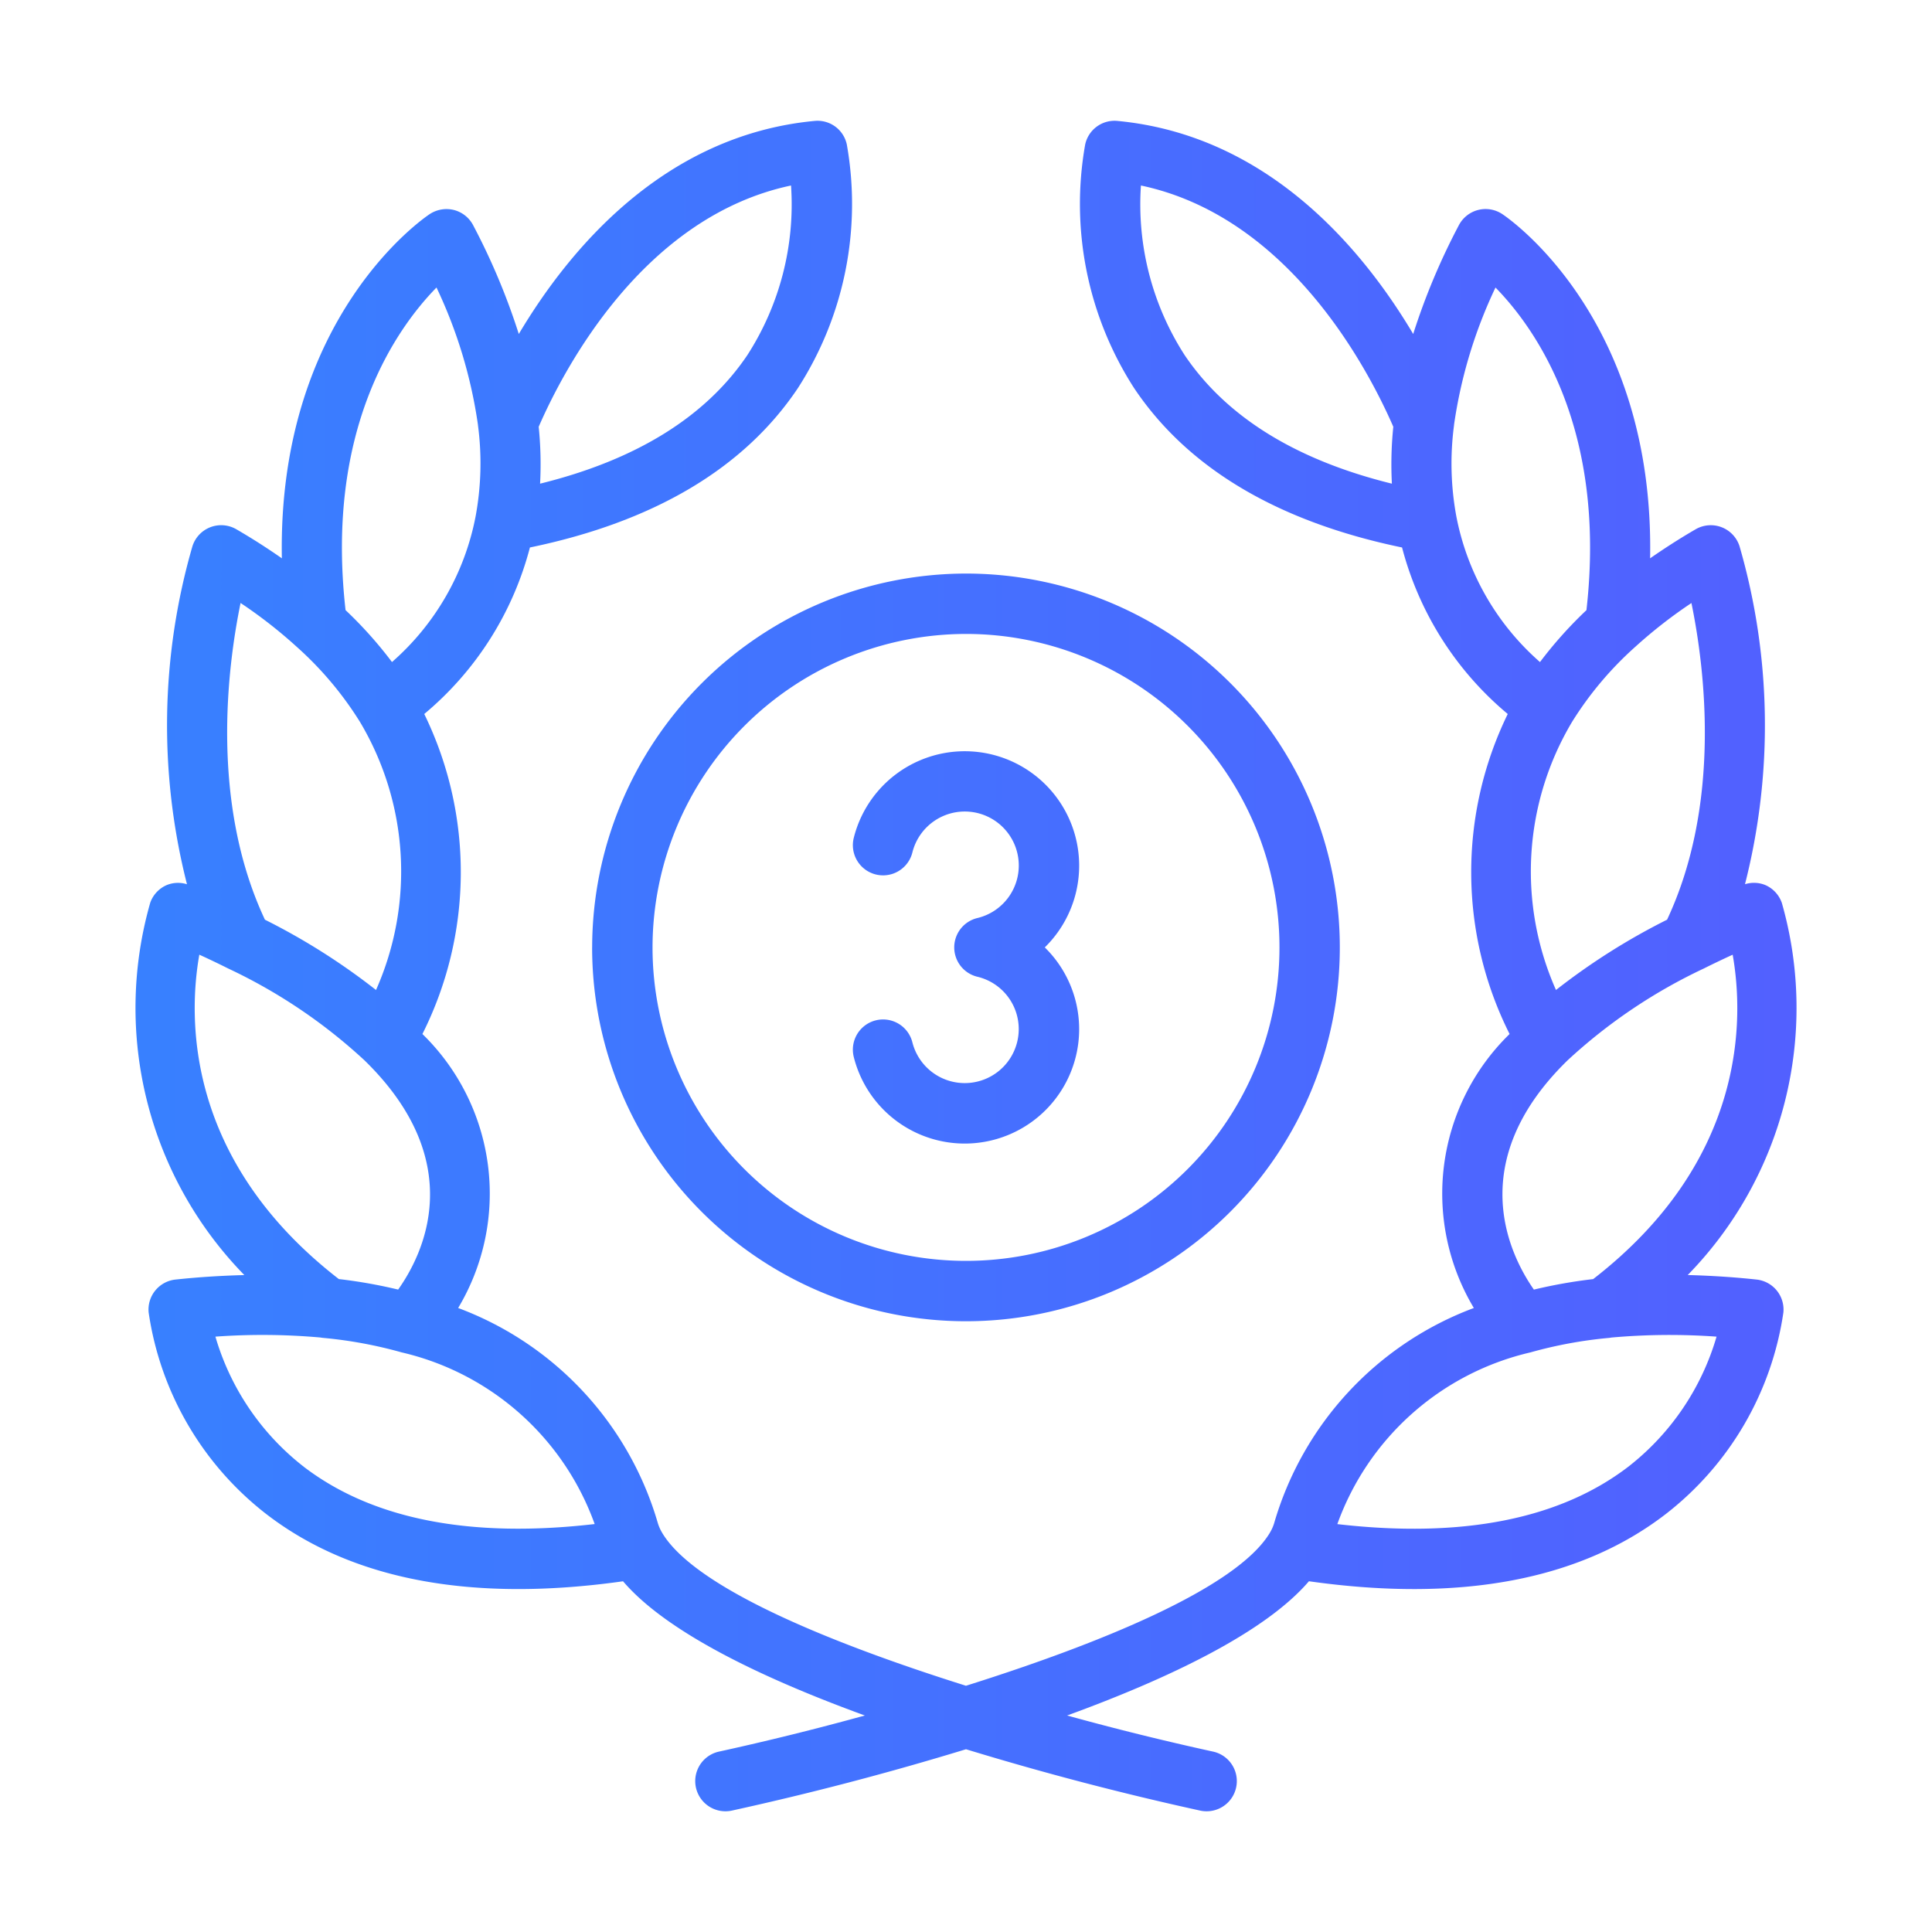 <svg xmlns="http://www.w3.org/2000/svg" version="1.1" xmlns:xlink="http://www.w3.org/1999/xlink" width="512" height="512" x="0" y="0" viewBox="0 0 64 64" style="enable-background:new 0 0 512 512" xml:space="preserve" class=""><g><linearGradient id="a" x1="4.488" x2="59.512" y1="32" y2="32" gradientUnits="userSpaceOnUse"><stop stop-opacity="1" stop-color="#3880ff" offset="0.005"></stop><stop stop-opacity="1" stop-color="#5260ff" offset="1"></stop></linearGradient><path fill="url(#a)" d="M59.021 29.897a1.002 1.002 0 0 0-.537-.576.99.99 0 0 0-.679-.03 21.333 21.333 0 0 0-.18-11.194 1 1 0 0 0-1.453-.565c-.532.308-1.032.631-1.51.963.147-7.946-4.674-11.256-4.898-11.404a.999.999 0 0 0-1.437.369 22.012 22.012 0 0 0-1.513 3.604c-1.673-2.815-4.81-6.583-9.794-7.058a.995.995 0 0 0-1.072.781 11.266 11.266 0 0 0 1.617 8.064c1.782 2.666 4.777 4.435 8.88 5.285a10.706 10.706 0 0 0 3.501 5.516 11.943 11.943 0 0 0 .061 10.601 7.379 7.379 0 0 0-1.184 9.076 10.834 10.834 0 0 0-6.617 7.135 1.398 1.398 0 0 1-.14.31l-.015.026c-1.125 1.82-5.62 3.647-10.052 5.043-4.435-1.396-8.93-3.222-10.047-5.038a.391.391 0 0 0-.017-.029 1.444 1.444 0 0 1-.143-.32 10.828 10.828 0 0 0-6.615-7.127 7.378 7.378 0 0 0-1.184-9.076 11.943 11.943 0 0 0 .061-10.601 10.697 10.697 0 0 0 3.5-5.516c4.104-.85 7.099-2.62 8.881-5.285a11.266 11.266 0 0 0 1.617-8.064.992.992 0 0 0-1.072-.781c-4.985.475-8.12 4.243-9.794 7.058a22.012 22.012 0 0 0-1.513-3.604 1 1 0 0 0-.636-.504 1.016 1.016 0 0 0-.8.135c-.225.148-5.046 3.459-4.9 11.404a21.31 21.31 0 0 0-1.509-.963 1 1 0 0 0-1.454.565 21.333 21.333 0 0 0-.18 11.195.99.99 0 0 0-.678.03 1.002 1.002 0 0 0-.537.575 12.666 12.666 0 0 0 3.115 12.341c-.74.02-1.5.065-2.281.149a1 1 0 0 0-.889 1.09 10.339 10.339 0 0 0 3.889 6.672c2.836 2.19 6.814 2.94 11.826 2.233 1.45 1.697 4.636 3.217 8.01 4.446a92.66 92.66 0 0 1-4.827 1.195 1 1 0 0 0 .209 1.978.978.978 0 0 0 .21-.022A99.26 99.26 0 0 0 32 57.946a99.336 99.336 0 0 0 7.76 2.033.975.975 0 0 0 .21.022 1 1 0 0 0 .21-1.978 92.61 92.61 0 0 1-4.83-1.195c3.37-1.229 6.556-2.749 8.01-4.447 5.015.71 8.993-.042 11.828-2.232a10.339 10.339 0 0 0 3.889-6.672 1 1 0 0 0-.888-1.09c-.782-.085-1.54-.13-2.281-.15a12.666 12.666 0 0 0 3.114-12.34zM46.108 16.022c-3.18-.784-5.487-2.213-6.866-4.26a9.22 9.22 0 0 1-1.447-5.617c4.9 1.036 7.528 6.081 8.36 7.992a12.236 12.236 0 0 0-.047 1.885zM26.204 6.145a9.215 9.215 0 0 1-1.446 5.617c-1.38 2.047-3.687 3.476-6.867 4.26a12.198 12.198 0 0 0-.046-1.885c.832-1.91 3.46-6.956 8.36-7.992zM14.46 9.525a15.79 15.79 0 0 1 1.371 4.536l.004.038a9.628 9.628 0 0 1-.08 3.007 8.553 8.553 0 0 1-2.77 4.825 13.766 13.766 0 0 0-1.538-1.72c-.677-5.981 1.664-9.308 3.013-10.687zm-6.49 10.45a15.789 15.789 0 0 1 1.85 1.443 11.42 11.42 0 0 1 2.103 2.494 9.675 9.675 0 0 1 .533 8.883 21.669 21.669 0 0 0-3.68-2.329c-1.811-3.858-1.249-8.34-.807-10.49zm-1.367 11.65q.484.221.959.459a17.74 17.74 0 0 1 4.515 3.044c3.48 3.395 1.92 6.455 1.112 7.591a16.564 16.564 0 0 0-1.964-.348c-5.107-3.954-4.988-8.677-4.622-10.746zm3.46 16.963a8.457 8.457 0 0 1-2.927-4.31 21.662 21.662 0 0 1 3.483.029.908.908 0 0 0 .103.014 14.46 14.46 0 0 1 2.585.479 8.943 8.943 0 0 1 6.392 5.686c-4.128.478-7.364-.159-9.637-1.898zm44.122-27.174a15.821 15.821 0 0 1 1.846-1.438c.442 2.15 1.004 6.632-.807 10.49a21.688 21.688 0 0 0-3.68 2.329 9.675 9.675 0 0 1 .534-8.884 11.416 11.416 0 0 1 2.107-2.497zM48.242 17.1a9.632 9.632 0 0 1-.077-3l.003-.036a15.816 15.816 0 0 1 1.372-4.539c1.351 1.381 3.69 4.709 3.013 10.687a13.776 13.776 0 0 0-1.539 1.72 8.565 8.565 0 0 1-2.772-4.832zm8.621 27.178a8.458 8.458 0 0 1-2.925 4.31c-2.273 1.74-5.51 2.377-9.637 1.9a8.948 8.948 0 0 1 6.396-5.688 14.45 14.45 0 0 1 2.581-.478.85.85 0 0 0 .1-.014 21.812 21.812 0 0 1 3.485-.03zm-4.088-1.906a16.579 16.579 0 0 0-1.963.348c-.784-1.12-2.353-4.211 1.114-7.593a17.743 17.743 0 0 1 4.513-3.043q.473-.236.958-.458c.367 2.07.484 6.793-4.622 10.746zm-33.16-10.986A12.384 12.384 0 1 0 32 19a12.399 12.399 0 0 0-12.384 12.384zM32 21a10.384 10.384 0 1 1-10.384 10.384A10.396 10.396 0 0 1 32 21zm1.747 13.096a1.782 1.782 0 0 0-1.37-1.74 1 1 0 0 1 .001-1.945 1.789 1.789 0 1 0-2.154-2.173 1 1 0 1 1-1.942-.482 3.79 3.79 0 1 1 6.328 3.628 3.79 3.79 0 1 1-6.328 3.629 1 1 0 1 1 1.942-.483 1.789 1.789 0 0 0 3.523-.434z" opacity="1" data-original="url(#a)" class=""></path></g></svg>